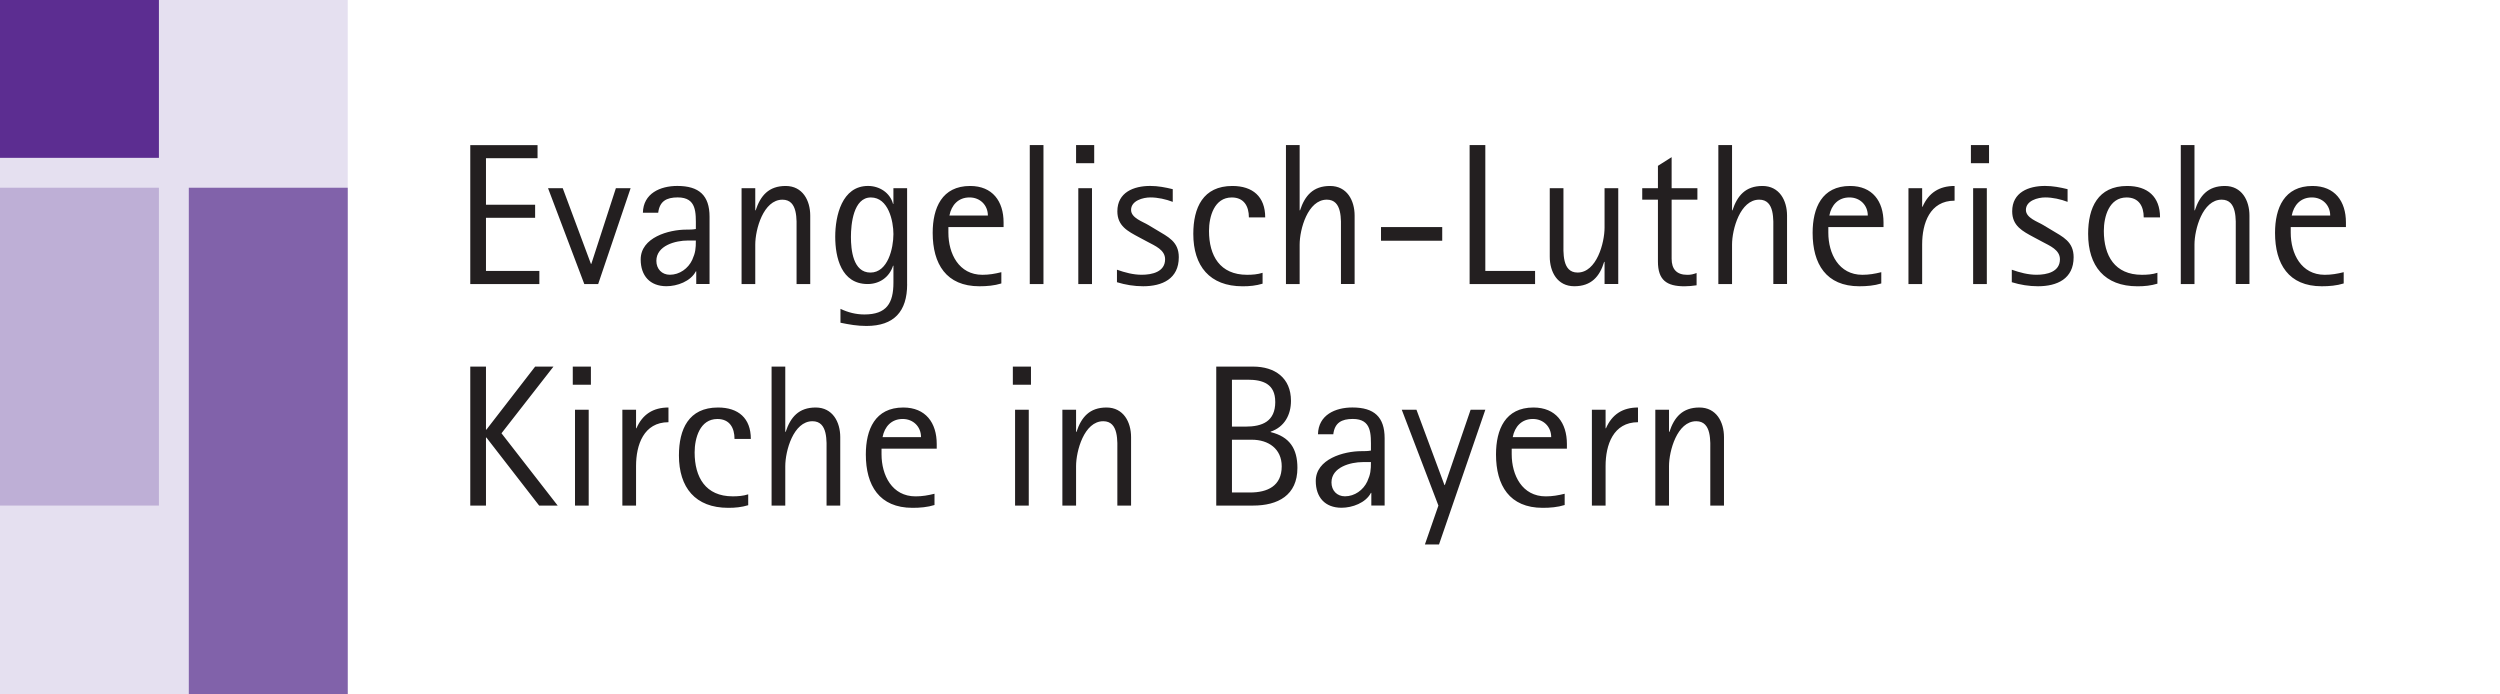 <?xml version="1.0" encoding="UTF-8"?>
<svg id="Layer_2" data-name="Layer 2" xmlns="http://www.w3.org/2000/svg" xmlns:xlink="http://www.w3.org/1999/xlink" viewBox="0 0 1020.47 283.47">
  <defs>
    <style>
      .cls-1 {
        fill: none;
      }

      .cls-2 {
        fill: #231f20;
      }

      .cls-3 {
        fill: #5c2d91;
      }

      .cls-4 {
        fill: #e5e0f0;
      }

      .cls-5 {
        fill: #8162aa;
      }

      .cls-6 {
        fill: #beafd6;
      }

      .cls-7 {
        clip-path: url(#clippath-1);
      }

      .cls-8 {
        clip-path: url(#clippath);
      }
    </style>
    <clipPath id="clippath">
      <rect class="cls-1" width="1020.47" height="283.47"/>
    </clipPath>
    <clipPath id="clippath-1">
      <rect class="cls-1" width="1020.47" height="283.47"/>
    </clipPath>
  </defs>
  <g id="Layer_1-2" data-name="Layer 1">
    <g>
      <g class="cls-8">
        <polygon class="cls-4" points="0 283.45 141.94 283.45 141.94 -.44 0 -.44 0 283.45 0 283.45"/>
      </g>
      <path class="cls-2" d="M227.64,206.37l-22.94-29.51,21.21-27.21h-7.48l-19.89,25.73h-.17v-25.73h-6.41v56.73h6.41v-27.79h.17l21.54,27.79h7.56ZM241.2,157.05v-7.4h-7.4v7.4h7.4ZM240.3,206.37v-39.13h-5.59v39.13h5.59ZM272.86,172.34v-6c-6.25,0-10.61,2.8-13.07,8.47h-.16v-7.56h-5.59v39.13h5.59v-16.2c0-8.55,3.12-17.84,13.24-17.84h0ZM306.48,179.16c0-8.47-5.1-12.82-13.4-12.82-12,0-15.95,8.88-15.95,19.57,0,13.07,6.66,21.38,20.14,21.38,2.88,0,5.43-.25,8.14-1.07v-4.44c-2.06.66-4.19.82-6.33.82-11.1,0-15.54-7.81-15.54-17.92,0-5.84,2.14-13.65,9.29-13.65,5.01,0,6.99,3.62,6.99,8.14h6.66ZM342.98,206.37v-27.95c0-6.17-3.12-12.08-10.03-12.08s-10.28,3.95-12.25,9.95h-.16v-26.64h-5.59v56.73h5.59v-16.11c0-6.17,3.29-18.33,11.1-18.33,6.41,0,5.75,8.3,5.75,12.74v21.7h5.59ZM382.36,183.11v-1.89c0-8.63-4.52-14.88-13.65-14.88-11.51,0-15.29,8.96-15.29,19.16,0,12.66,5.51,21.79,19.07,21.79,3.04,0,6.08-.25,8.96-1.15v-4.6c-2.63.66-5.01,1.07-7.73,1.07-9.62,0-13.89-8.63-13.89-17.18v-2.3h22.53ZM375.95,178.42h-15.7c.82-4.27,3.62-7.4,8.22-7.4,4.27,0,7.48,3.12,7.48,7.4h0ZM420.83,157.05v-7.4h-7.4v7.4h7.4ZM419.93,206.37v-39.13h-5.59v39.13h5.59ZM461.69,206.37v-27.95c0-6.17-3.12-12.08-10.03-12.08s-10.28,3.95-12.25,9.95h-.17v-9.04h-5.59v39.13h5.59v-16.11c0-6.17,3.29-18.33,11.1-18.33,6.41,0,5.75,8.3,5.75,12.74v21.7h5.59ZM529.59,191c0-7.89-3.21-12.74-10.93-14.63v-.17c5.59-1.89,8.3-6.82,8.3-12.58,0-9.37-6.58-13.98-15.46-13.98h-15.04v56.73h15.04c10.11,0,18.09-4.19,18.09-15.37h0ZM520.55,164.03c0,7.98-5.26,10.11-12.17,10.11h-5.51v-19.15h6.41c6.25,0,11.26,1.73,11.26,9.04h0ZM523.18,190.34c0,8.06-5.84,10.69-12.91,10.69h-7.4v-21.54h8.14c6.74,0,12.17,3.7,12.17,10.85h0ZM565.19,206.37v-27.46c0-8.71-4.28-12.58-13.15-12.58-6.99,0-13.89,3.04-14.06,10.93h6.25c.58-4.69,3.37-6.25,7.97-6.25,7.81,0,7.4,6.25,7.4,12.08v.82c-1.31.25-2.55.25-3.86.25-7.23,0-18.66,3.21-18.66,12.17,0,6.66,3.78,10.93,10.52,10.93,4.36,0,9.87-1.97,12-6.08h.16v5.18h5.43ZM559.6,188.62c0,3.29-.16,4.93-1.48,7.89-1.64,3.54-5.18,6.08-9.12,6.08-3.29,0-5.51-2.38-5.51-5.67,0-6.25,7.81-8.3,12.82-8.3h3.29ZM606.29,167.24h-6l-10.52,30.75h-.16l-11.43-30.75h-6l14.96,39.13-5.51,15.87h5.76l18.91-55h0ZM639.59,183.11v-1.89c0-8.63-4.52-14.88-13.65-14.88-11.51,0-15.29,8.96-15.29,19.16,0,12.66,5.51,21.79,19.07,21.79,3.04,0,6.08-.25,8.96-1.15v-4.6c-2.63.66-5.02,1.07-7.73,1.07-9.62,0-13.89-8.63-13.89-17.18v-2.3h22.53ZM633.18,178.42h-15.7c.82-4.27,3.62-7.4,8.22-7.4,4.27,0,7.48,3.12,7.48,7.4h0ZM668.61,172.34v-6c-6.25,0-10.6,2.8-13.07,8.47h-.16v-7.56h-5.59v39.13h5.59v-16.2c0-8.55,3.12-17.84,13.24-17.84h0ZM703.71,206.37v-27.95c0-6.17-3.12-12.08-10.03-12.08s-10.28,3.95-12.25,9.95h-.16v-9.04h-5.59v39.13h5.59v-16.11c0-6.17,3.29-18.33,11.1-18.33,6.41,0,5.75,8.3,5.75,12.74v21.7h5.59Z"/>
      <polygon class="cls-5" points="77.07 283.45 141.94 283.45 141.94 76.63 77.07 76.63 77.07 283.45 77.07 283.45"/>
      <g class="cls-7">
        <polygon class="cls-6" points="0 206.37 64.87 206.37 64.87 76.63 0 76.63 0 206.37 0 206.37"/>
        <polygon class="cls-3" points="0 64.43 64.87 64.43 64.87 -.44 0 -.44 0 64.43 0 64.43"/>
      </g>
      <path class="cls-2" d="M220.16,115.94v-5.34h-21.79v-21.7h20.06v-5.34h-20.06v-18.99h21.05v-5.34h-27.46v56.72h28.2ZM257.4,76.81h-6l-10.03,30.91h-.16l-11.51-30.91h-6l14.8,39.13h5.67l13.24-39.13h0ZM289.63,115.94v-27.46c0-8.71-4.28-12.58-13.15-12.58-6.99,0-13.89,3.04-14.06,10.93h6.25c.58-4.69,3.37-6.25,7.97-6.25,7.81,0,7.4,6.25,7.4,12.08v.82c-1.32.25-2.55.25-3.86.25-7.23,0-18.66,3.21-18.66,12.17,0,6.66,3.78,10.93,10.52,10.93,4.36,0,9.87-1.97,12-6.08h.16v5.18h5.43ZM284.04,98.18c0,3.29-.16,4.93-1.48,7.89-1.64,3.54-5.18,6.08-9.13,6.08-3.29,0-5.51-2.39-5.51-5.67,0-6.25,7.81-8.3,12.82-8.3h3.29ZM330.73,115.94v-27.95c0-6.17-3.12-12.08-10.03-12.08s-10.28,3.95-12.25,9.95h-.16v-9.04h-5.59v39.13h5.59v-16.11c0-6.17,3.29-18.33,11.1-18.33,6.41,0,5.76,8.3,5.76,12.74v21.7h5.59ZM370.27,116.02v-39.21h-5.59v6.41h-.16c-1.23-4.6-5.59-7.32-10.19-7.32-10.69,0-13.4,12.25-13.4,20.72s2.47,19.32,13.24,19.32c4.85,0,8.88-2.8,10.36-7.48h.16v6.91c0,8.38-2.79,12.99-11.84,12.99-3.45,0-6.66-.82-9.78-2.3v5.67c3.62.74,6.82,1.32,10.61,1.32,11.26,0,16.61-5.92,16.61-17.02h0ZM364.68,95.64c0,5.59-2.22,15.62-9.37,15.62s-7.97-9.37-7.97-14.55.99-16.11,8.14-16.11,9.21,9.62,9.21,15.04h0ZM409.65,92.68v-1.89c0-8.63-4.52-14.88-13.65-14.88-11.51,0-15.29,8.96-15.29,19.15,0,12.66,5.51,21.79,19.07,21.79,3.04,0,6.08-.25,8.96-1.15v-4.6c-2.63.66-5.01,1.07-7.73,1.07-9.62,0-13.89-8.63-13.89-17.18v-2.3h22.53ZM403.24,87.99h-15.7c.82-4.27,3.62-7.4,8.22-7.4,4.27,0,7.48,3.12,7.48,7.4h0ZM425.93,115.94v-56.72h-5.59v56.72h5.59ZM446.64,66.62v-7.4h-7.4v7.4h7.4ZM445.74,115.94v-39.13h-5.59v39.13h5.59ZM481.17,105.01c0-6.41-4.36-8.3-9.12-11.18l-3.29-1.97c-2.3-1.4-7.07-2.88-7.07-6.17,0-3.78,4.85-5.1,7.89-5.1s6.33.74,9.12,1.81v-5.18c-3.04-.74-6-1.32-9.21-1.32-6.74,0-13.4,2.63-13.4,10.36,0,6,4.27,8.14,8.88,10.61l3.54,1.89c2.88,1.56,7.07,3.21,7.07,7.07,0,5.18-5.34,6.33-9.54,6.33-3.45,0-6.82-.9-10.11-2.06v5.1c3.45,1.07,7.07,1.65,10.69,1.65,7.81,0,14.55-3.04,14.55-11.84h0ZM516.44,88.73c0-8.47-5.1-12.82-13.4-12.82-12,0-15.95,8.88-15.95,19.57,0,13.07,6.66,21.38,20.14,21.38,2.88,0,5.43-.25,8.14-1.07v-4.44c-2.05.66-4.19.82-6.33.82-11.1,0-15.54-7.81-15.54-17.92,0-5.84,2.14-13.65,9.29-13.65,5.01,0,6.99,3.62,6.99,8.14h6.66ZM552.94,115.94v-27.95c0-6.17-3.12-12.08-10.03-12.08s-10.28,3.95-12.25,9.95h-.16v-26.64h-5.59v56.72h5.59v-16.11c0-6.17,3.29-18.33,11.1-18.33,6.41,0,5.76,8.3,5.76,12.74v21.7h5.59ZM588.7,98.27v-5.59h-24.99v5.59h24.99ZM626.6,115.94v-5.34h-20.31v-51.38h-6.41v56.72h26.72ZM660.55,115.94v-39.13h-5.59v16.11c0,6.17-3.21,18.33-11.02,18.33-6.41,0-5.76-8.3-5.76-12.74v-21.7h-5.59v27.95c0,6.25,3.12,12.08,10.03,12.08s10.36-3.95,12.17-9.95h.17v9.04h5.59ZM692.86,81.5v-4.69h-10.52v-12.66l-5.59,3.54v9.13h-6.41v4.69h6.41v25.24c0,7.56,3.53,10.11,10.85,10.11,1.64,0,3.29-.17,4.93-.41v-5.01c-1.4.49-2.22.74-3.78.74-4.44,0-6.41-2.39-6.41-6.58v-24.09h10.52ZM729.45,115.94v-27.95c0-6.17-3.12-12.08-10.03-12.08s-10.28,3.95-12.25,9.95h-.17v-26.64h-5.59v56.72h5.59v-16.11c0-6.17,3.29-18.33,11.1-18.33,6.41,0,5.75,8.3,5.75,12.74v21.7h5.59ZM768.83,92.68v-1.89c0-8.63-4.52-14.88-13.65-14.88-11.51,0-15.29,8.96-15.29,19.15,0,12.66,5.51,21.79,19.07,21.79,3.04,0,6.08-.25,8.96-1.15v-4.6c-2.63.66-5.02,1.07-7.73,1.07-9.62,0-13.89-8.63-13.89-17.18v-2.3h22.53ZM762.41,87.99h-15.7c.82-4.27,3.62-7.4,8.22-7.4,4.27,0,7.48,3.12,7.48,7.4h0ZM797.84,81.91v-6c-6.25,0-10.6,2.8-13.07,8.47h-.17v-7.56h-5.59v39.13h5.59v-16.2c0-8.55,3.12-17.84,13.24-17.84h0ZM811.9,66.62v-7.4h-7.4v7.4h7.4ZM811,115.94v-39.13h-5.59v39.13h5.59ZM846.43,105.01c0-6.41-4.36-8.3-9.12-11.18l-3.29-1.97c-2.3-1.4-7.07-2.88-7.07-6.17,0-3.78,4.85-5.1,7.89-5.1s6.33.74,9.12,1.81v-5.18c-3.04-.74-6-1.32-9.21-1.32-6.74,0-13.4,2.63-13.4,10.36,0,6,4.28,8.14,8.88,10.61l3.54,1.89c2.88,1.56,7.07,3.21,7.07,7.07,0,5.18-5.34,6.33-9.54,6.33-3.45,0-6.82-.9-10.11-2.06v5.1c3.45,1.07,7.07,1.65,10.69,1.65,7.81,0,14.55-3.04,14.55-11.84h0ZM881.7,88.73c0-8.47-5.1-12.82-13.4-12.82-12,0-15.95,8.88-15.95,19.57,0,13.07,6.66,21.38,20.14,21.38,2.88,0,5.43-.25,8.14-1.07v-4.44c-2.05.66-4.19.82-6.33.82-11.1,0-15.54-7.81-15.54-17.92,0-5.84,2.14-13.65,9.29-13.65,5.02,0,6.99,3.62,6.99,8.14h6.66ZM918.2,115.94v-27.95c0-6.17-3.12-12.08-10.03-12.08s-10.28,3.95-12.25,9.95h-.16v-26.64h-5.59v56.72h5.59v-16.11c0-6.17,3.29-18.33,11.1-18.33,6.41,0,5.75,8.3,5.75,12.74v21.7h5.59ZM957.58,92.68v-1.89c0-8.63-4.52-14.88-13.65-14.88-11.51,0-15.29,8.96-15.29,19.15,0,12.66,5.51,21.79,19.07,21.79,3.04,0,6.08-.25,8.96-1.15v-4.6c-2.63.66-5.01,1.07-7.73,1.07-9.62,0-13.89-8.63-13.89-17.18v-2.3h22.53ZM951.16,87.99h-15.7c.82-4.27,3.62-7.4,8.22-7.4,4.28,0,7.48,3.12,7.48,7.4h0Z"/>
    </g>
  </g>
</svg>